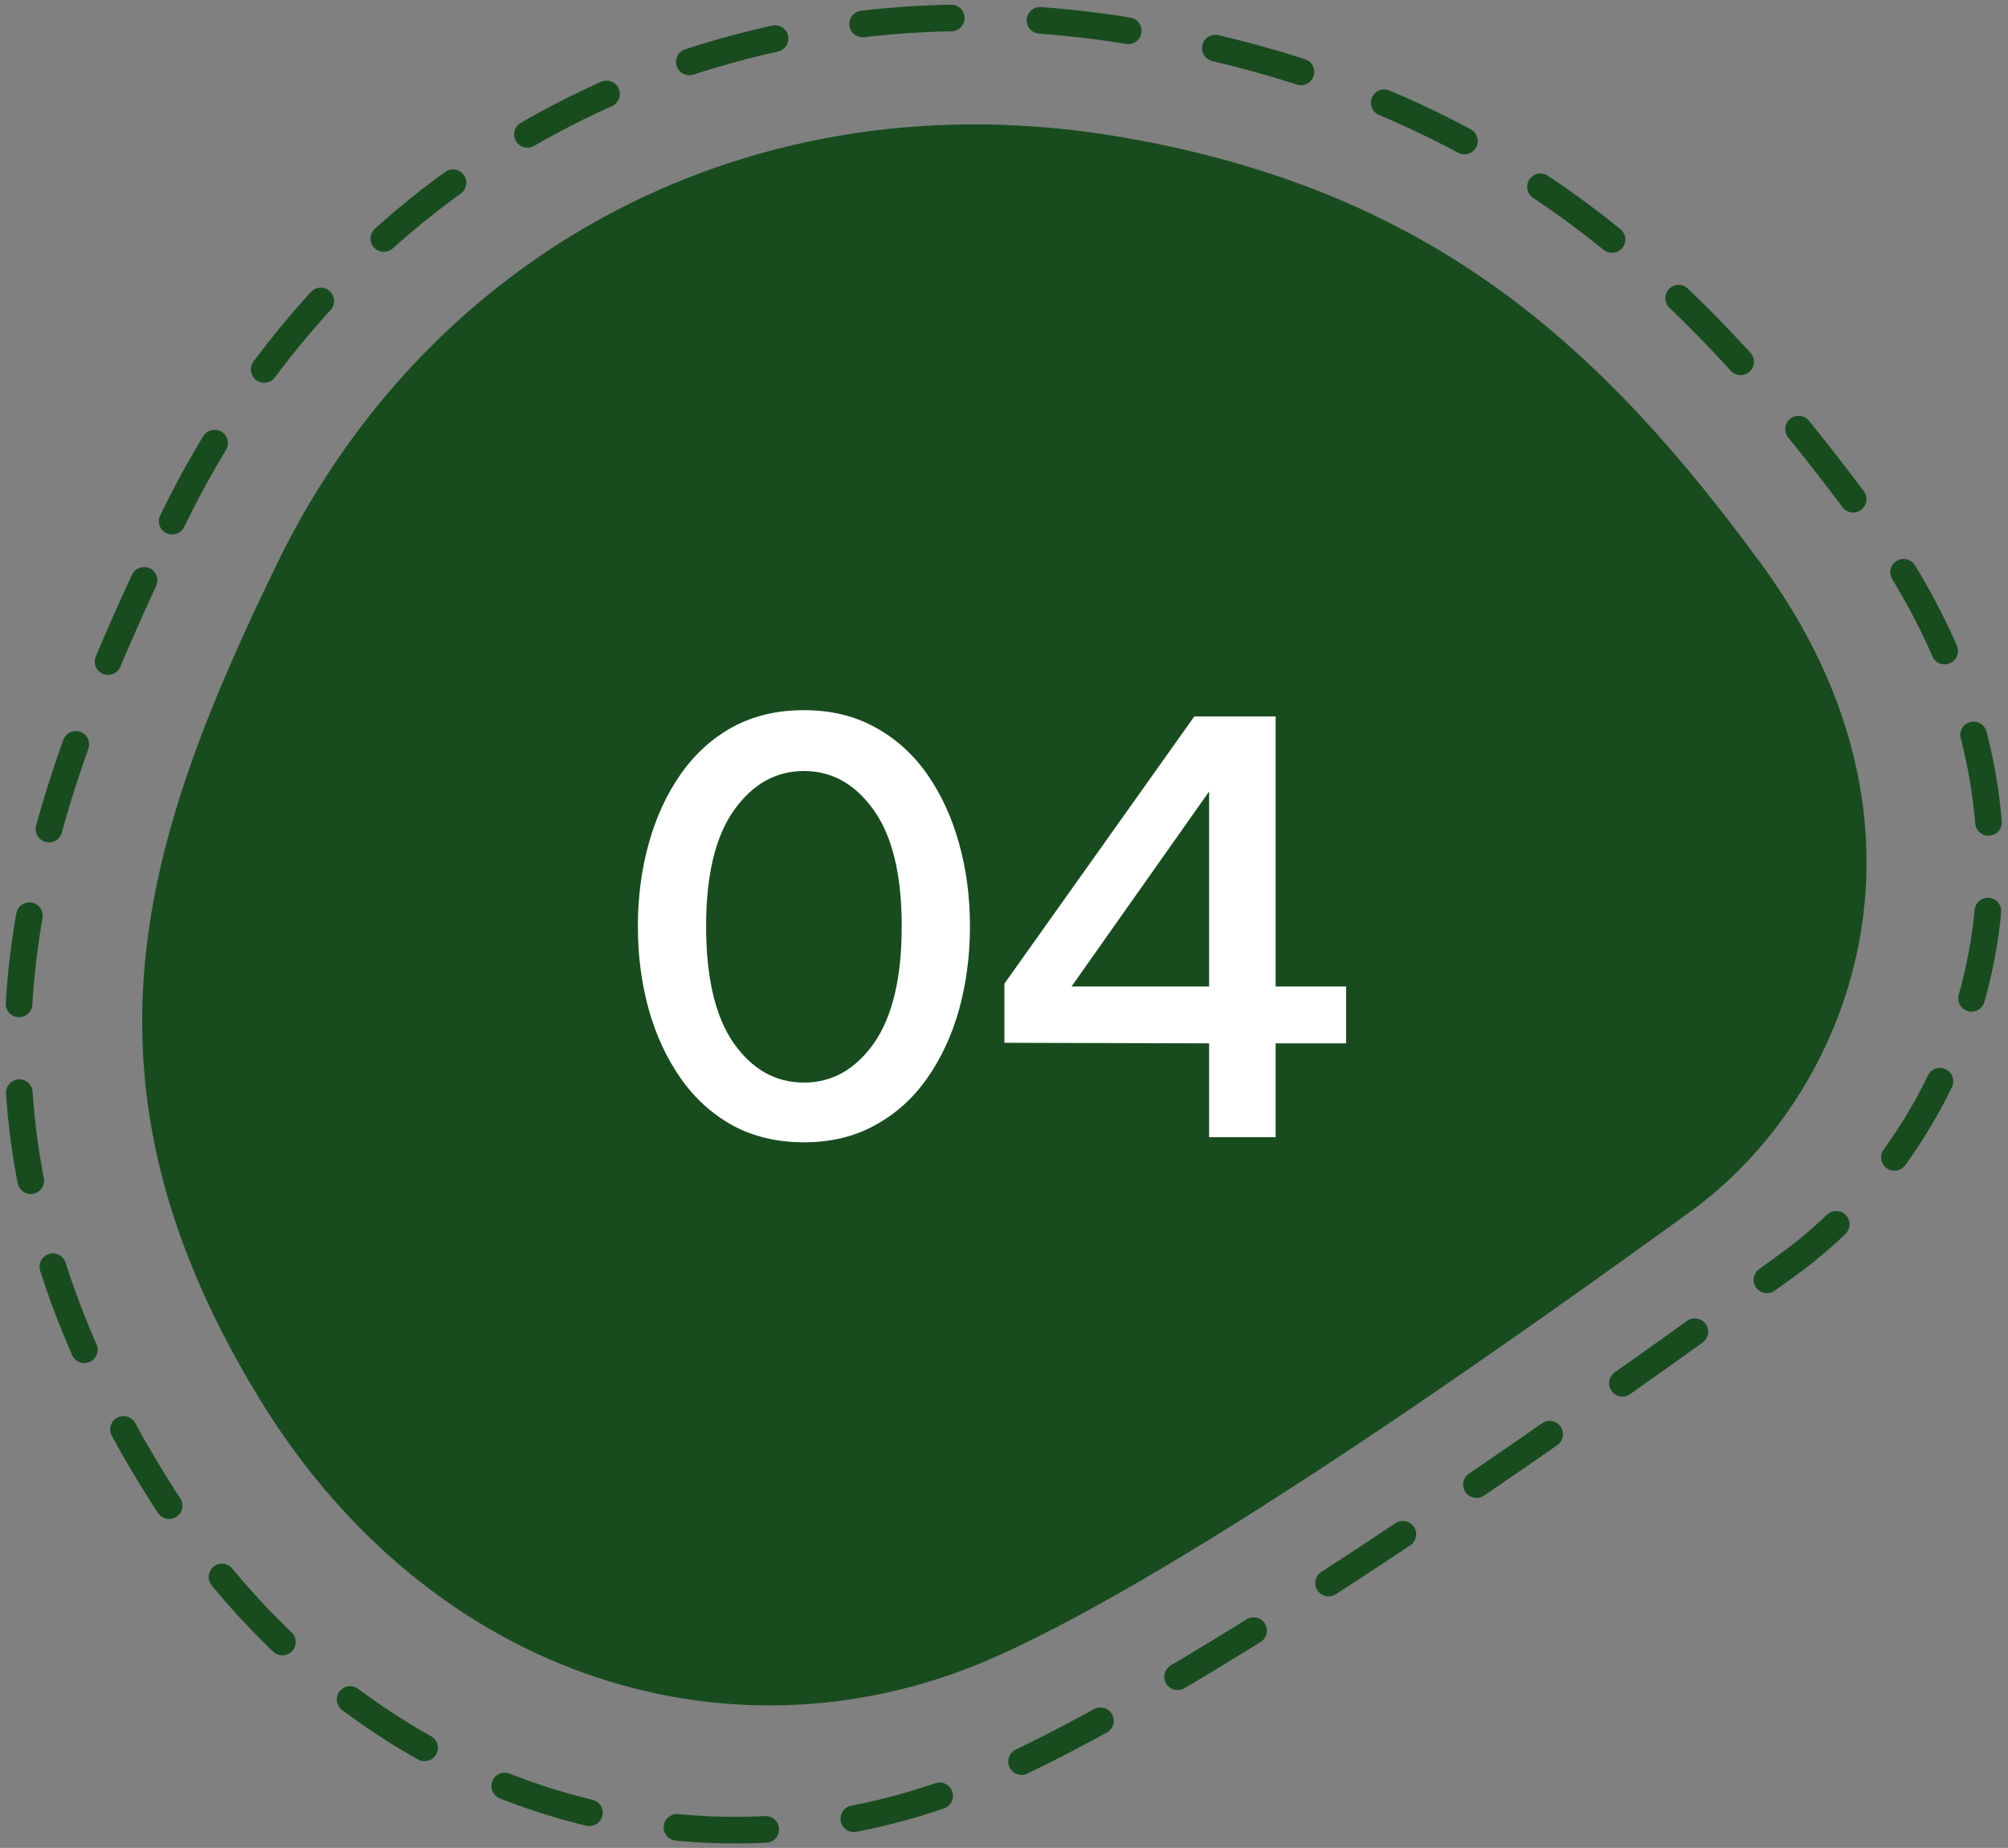 <svg width="113" height="104" viewBox="0 0 113 104" fill="none" xmlns="http://www.w3.org/2000/svg">
<rect x="0" y="0" width="113" height="104" fill="#808080" stroke="none"/>
<path d="M15.596 31.714C24.096 14.214 42.299 4.148 63.096 7.714C80.596 10.714 90.131 19.489 99.096 31.714C110.096 46.714 104.096 61.714 95.096 68.214C86.096 74.714 67.319 88.183 56.096 93.214C41.596 99.714 24.374 94.714 14.596 78.714C3.596 60.714 8.064 47.223 15.596 31.714Z" fill="#184C1F"/>
<path d="M45.24 64.288C43.726 64.288 42.382 63.968 41.208 63.328C40.056 62.688 39.086 61.803 38.296 60.672C37.507 59.541 36.91 58.251 36.504 56.8C36.099 55.328 35.896 53.771 35.896 52.128C35.896 50.485 36.099 48.939 36.504 47.488C36.91 46.016 37.507 44.715 38.296 43.584C39.086 42.453 40.056 41.568 41.208 40.928C42.382 40.288 43.726 39.968 45.24 39.968C46.755 39.968 48.088 40.288 49.24 40.928C50.414 41.568 51.395 42.453 52.184 43.584C52.974 44.715 53.571 46.016 53.976 47.488C54.382 48.939 54.584 50.485 54.584 52.128C54.584 53.771 54.382 55.328 53.976 56.8C53.571 58.251 52.974 59.541 52.184 60.672C51.395 61.803 50.414 62.688 49.24 63.328C48.088 63.968 46.755 64.288 45.24 64.288ZM45.24 60.928C46.819 60.928 48.131 60.192 49.176 58.72C50.222 57.227 50.744 55.029 50.744 52.128C50.744 49.248 50.222 47.072 49.176 45.6C48.131 44.128 46.819 43.392 45.24 43.392C43.662 43.392 42.35 44.128 41.304 45.6C40.259 47.072 39.736 49.248 39.736 52.128C39.736 55.008 40.248 57.195 41.272 58.688C42.318 60.181 43.64 60.928 45.24 60.928ZM68.043 64V58.72L56.523 58.688V55.36L67.211 40.32H71.787V55.52H75.755V58.72H71.787V64H68.043ZM60.299 55.52H68.043V44.544L60.299 55.52Z" fill="white"/>
<path d="M9.689 29.331C19.412 9.27 40.233 -2.269 64.022 1.819C84.039 5.258 94.945 15.316 105.2 29.33C117.783 46.525 110.92 63.72 100.625 71.171C90.33 78.622 68.852 94.062 56.015 99.829C39.429 107.279 19.73 101.548 8.545 83.207C-4.037 62.573 1.073 47.108 9.689 29.331Z" stroke="#184C1F" stroke-width="1.5" stroke-linecap="round" stroke-dasharray="5 5"/>
</svg>
